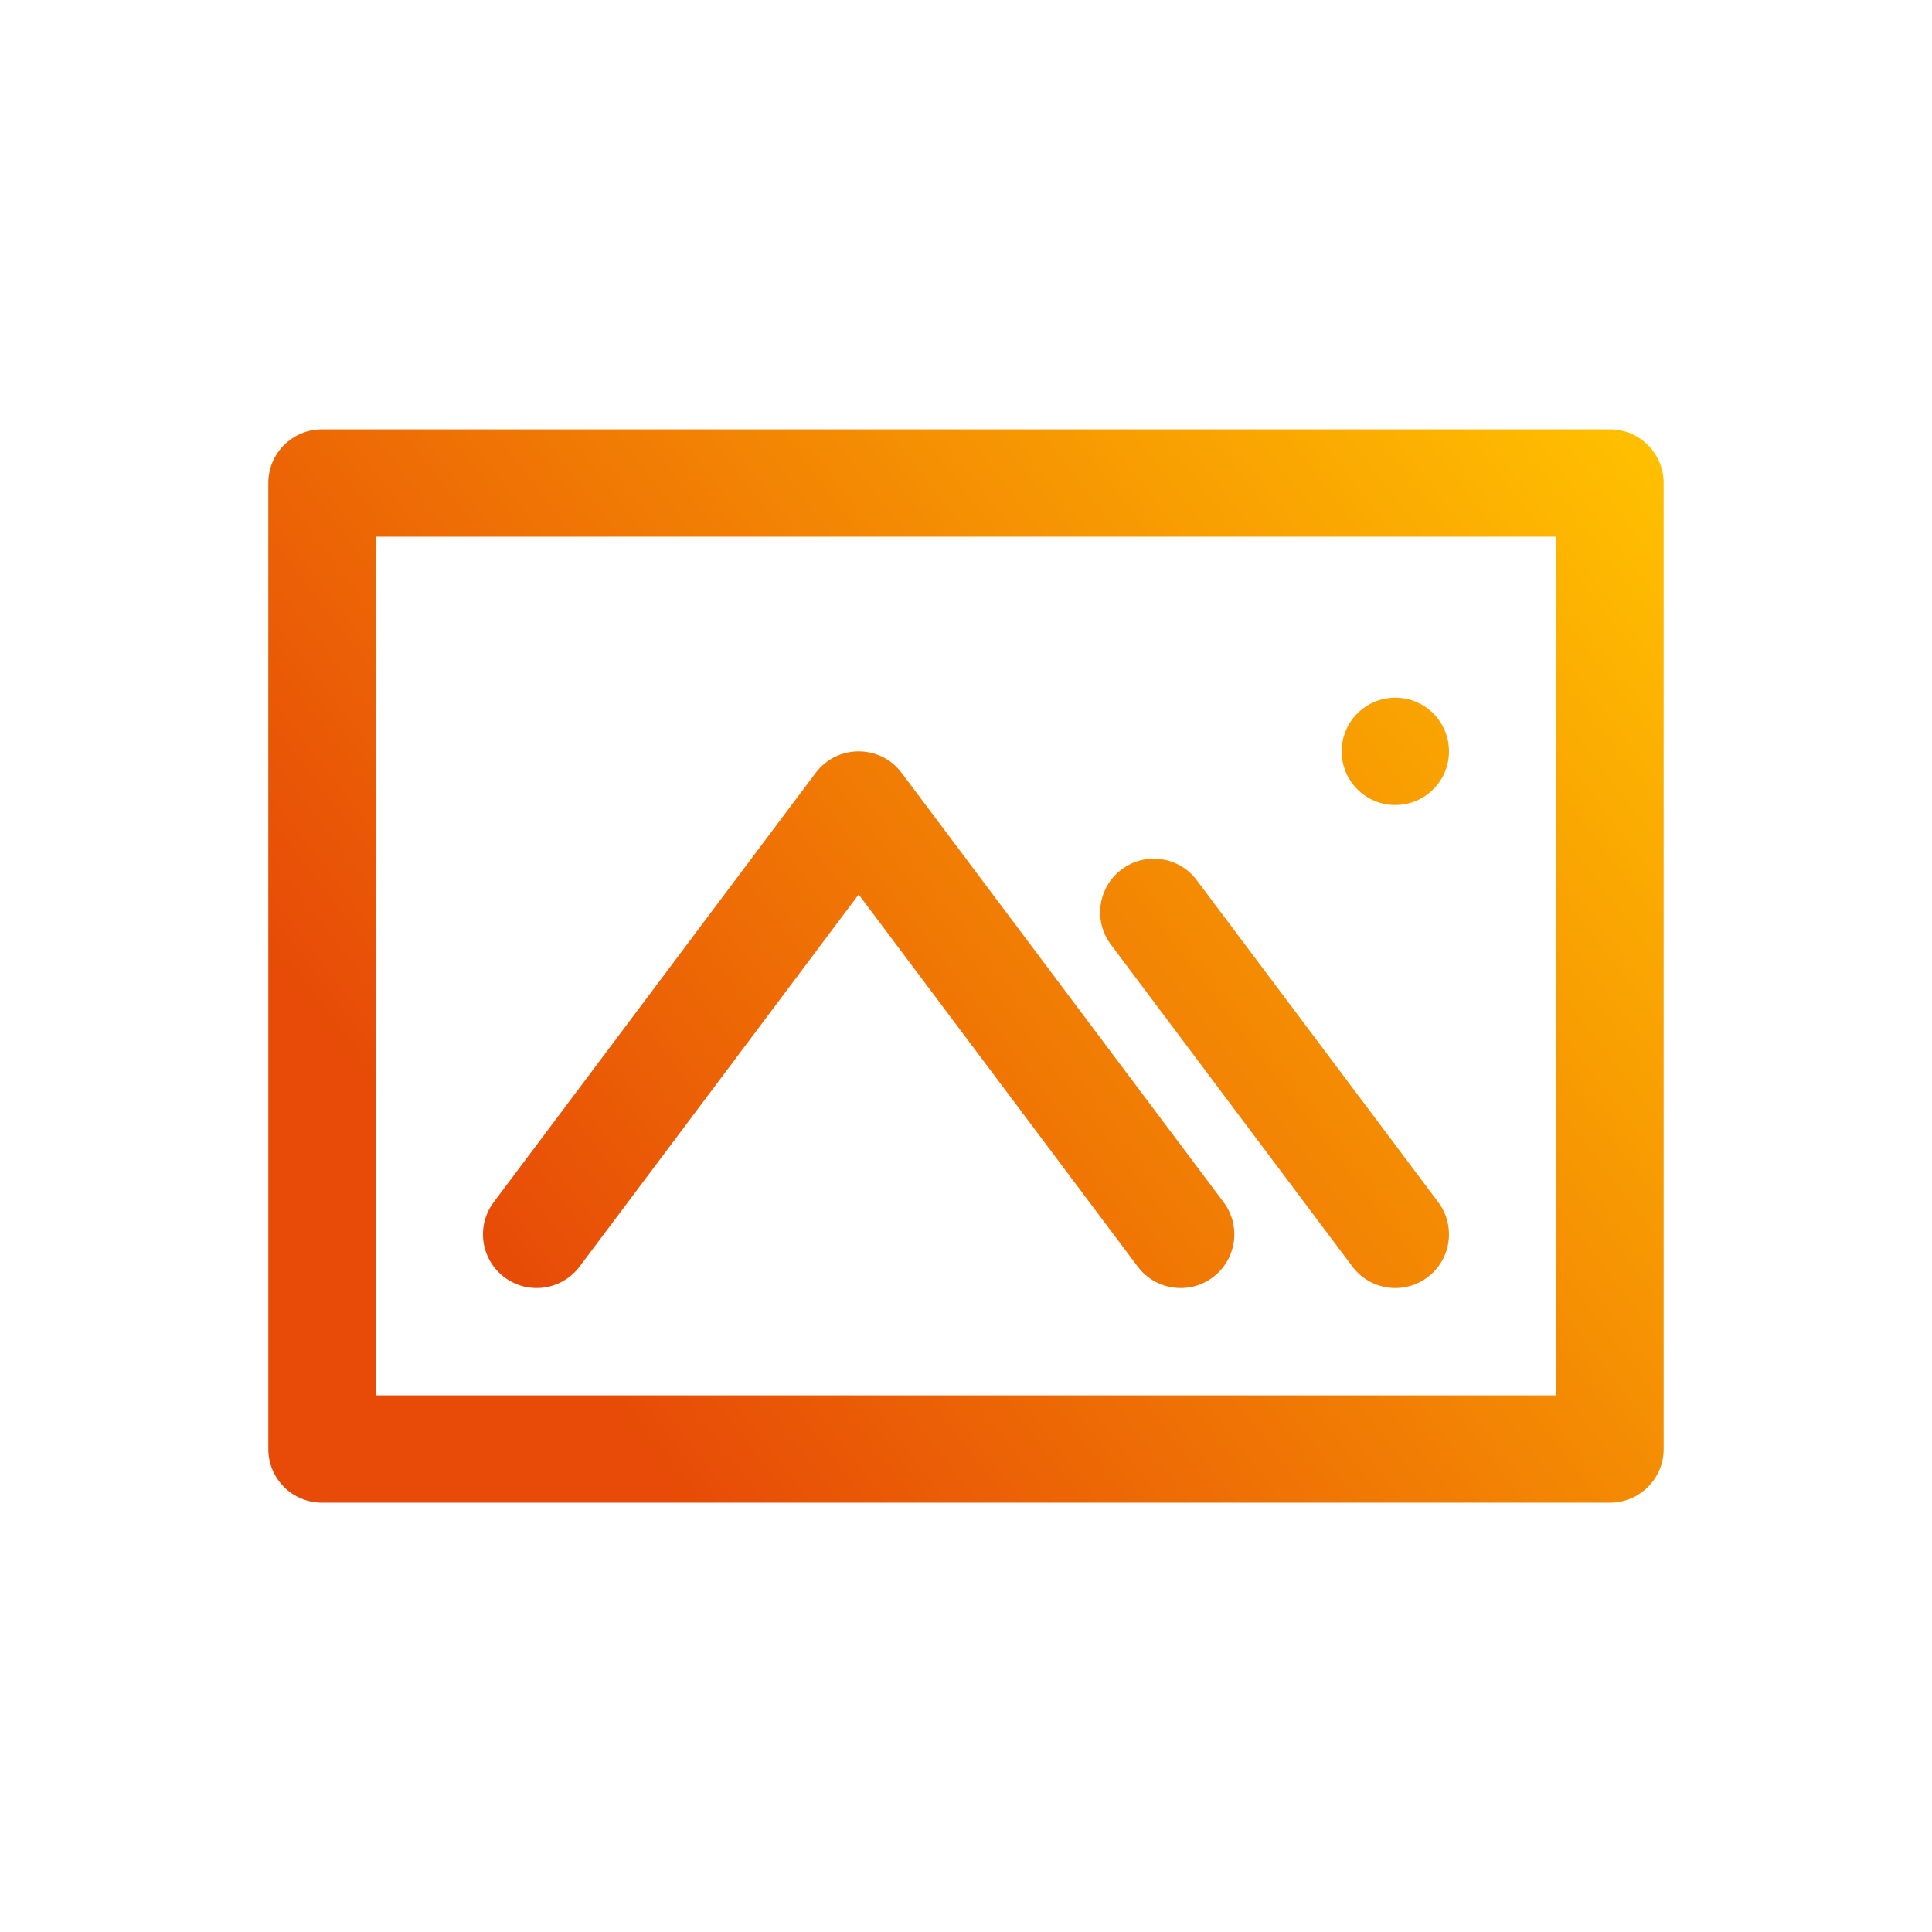 <svg width="56" height="56" viewBox="0 0 56 56" fill="none" xmlns="http://www.w3.org/2000/svg">
<path fill-rule="evenodd" clip-rule="evenodd" d="M46.666 12.445C47.525 12.445 48.222 13.142 48.222 14.001V42.001C48.222 42.86 47.525 43.556 46.666 43.556H9.333C8.474 43.556 7.777 42.86 7.777 42.001V14.001C7.777 13.142 8.474 12.445 9.333 12.445H46.666ZM45.111 15.556H10.889V40.445H45.111V15.556ZM40.444 23.334C41.304 23.334 42 22.637 42 21.779C42 20.92 41.304 20.223 40.444 20.223C39.584 20.223 38.889 20.92 38.889 21.779C38.889 22.637 39.584 23.334 40.444 23.334ZM24.889 25.927L32.977 36.712C33.493 37.399 34.468 37.539 35.155 37.023C35.842 36.508 35.982 35.533 35.466 34.845L26.133 22.401C25.511 21.571 24.266 21.571 23.644 22.401L14.311 34.845C13.795 35.533 13.934 36.508 14.622 37.023C15.309 37.539 16.284 37.399 16.8 36.712L24.889 25.927ZM34.688 25.512L41.688 34.845C42.204 35.533 42.065 36.508 41.377 37.023C40.69 37.539 39.715 37.399 39.2 36.712L32.2 27.379C31.684 26.691 31.823 25.716 32.511 25.201C33.198 24.685 34.173 24.825 34.688 25.512Z" fill="url(#paint0_linear_3024_52167)"/>
<defs>
<linearGradient id="paint0_linear_3024_52167" x1="47.831" y1="12.833" x2="8.165" y2="43.166" gradientUnits="userSpaceOnUse">
<stop stop-color="#FFC000"/>
<stop offset="0.82" stop-color="#E74B07"/>
</linearGradient>
</defs>
</svg>
